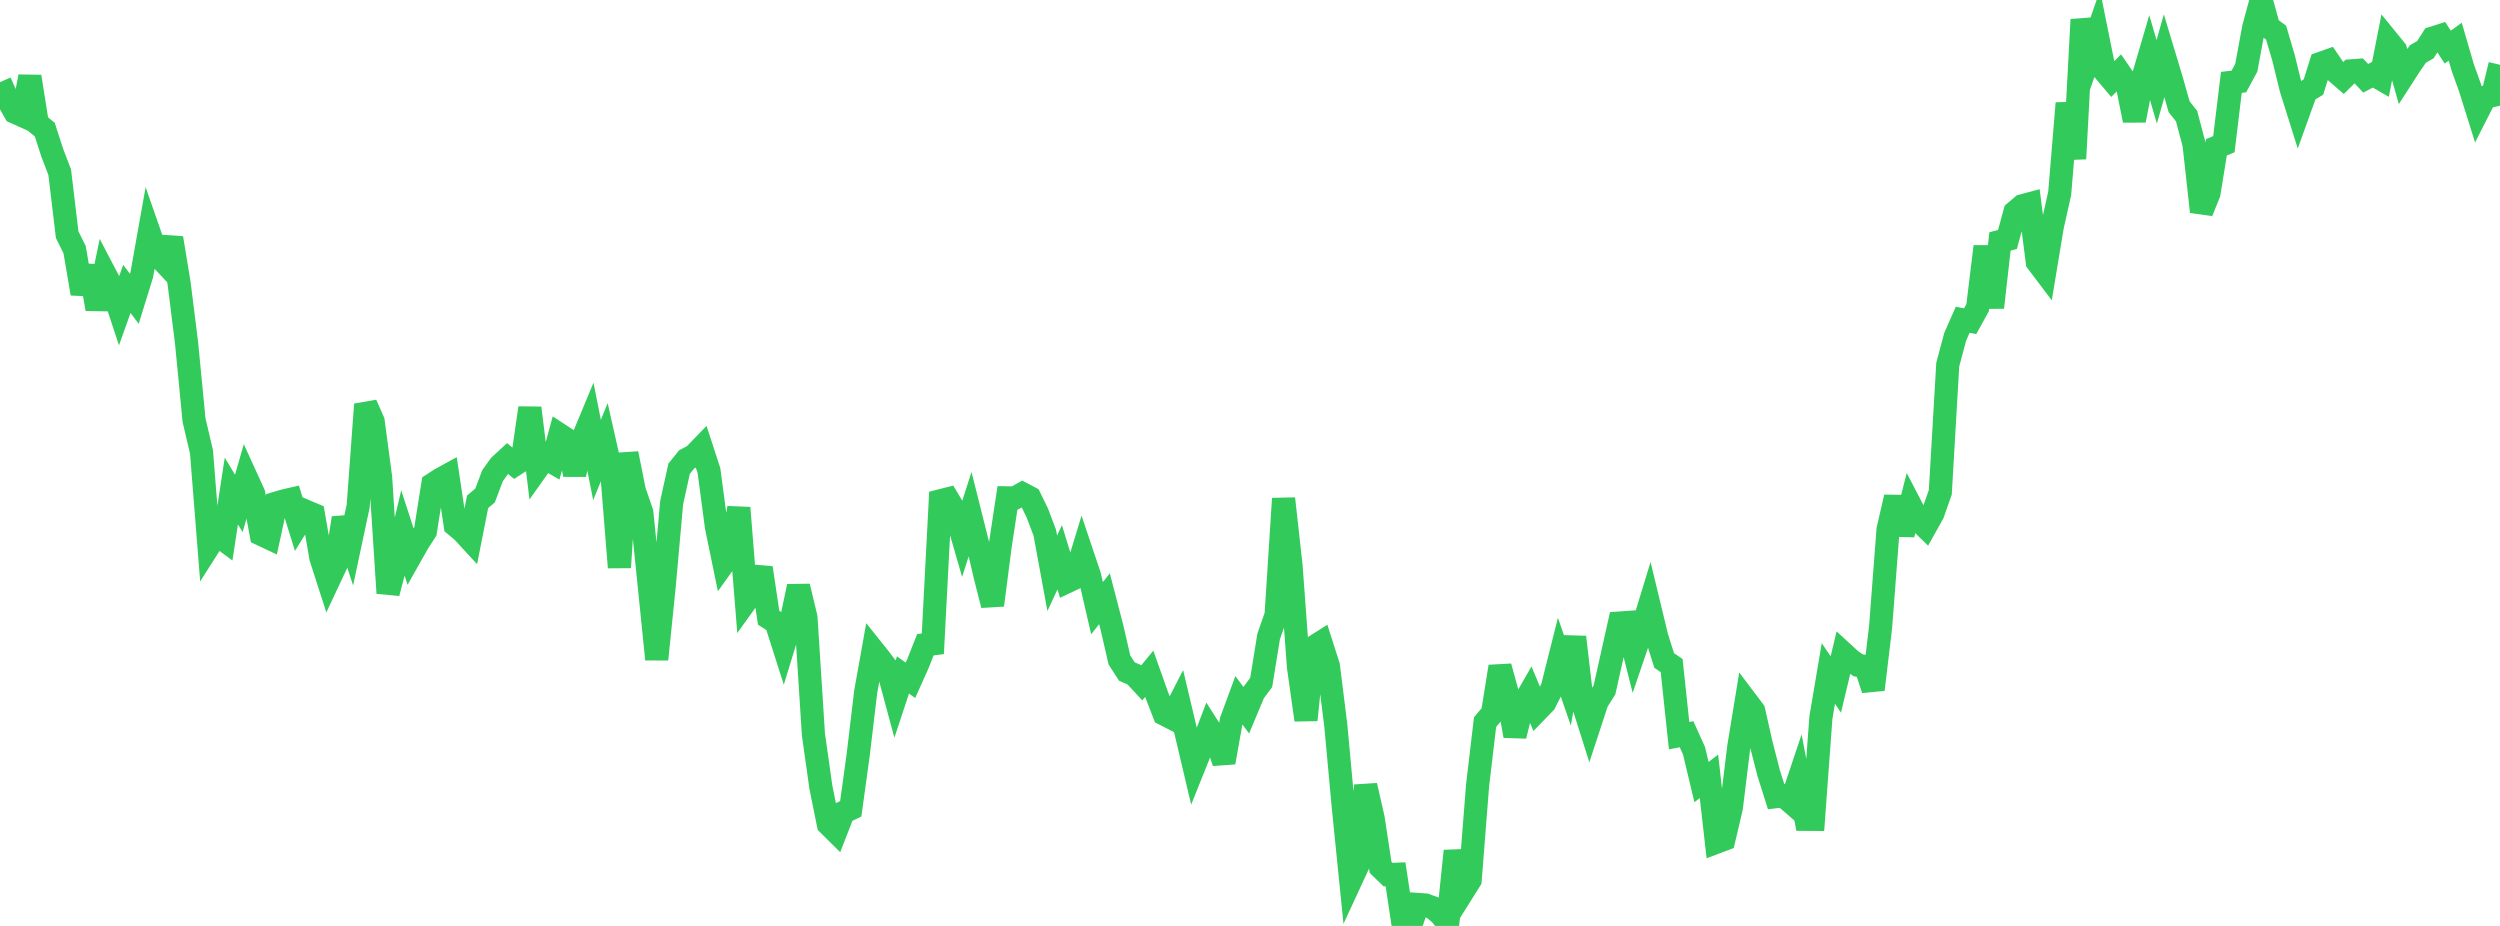 <?xml version="1.0" standalone="no"?>
<!DOCTYPE svg PUBLIC "-//W3C//DTD SVG 1.1//EN" "http://www.w3.org/Graphics/SVG/1.1/DTD/svg11.dtd">

<svg width="135" height="50" viewBox="0 0 135 50" preserveAspectRatio="none" 
  xmlns="http://www.w3.org/2000/svg"
  xmlns:xlink="http://www.w3.org/1999/xlink">


<polyline points="0.0, 4.437 0.403, 5.349 0.806, 6.06 1.209, 6.241 1.612, 4.135 2.015, 6.67 2.418, 7 2.821, 8.248 3.224, 9.296 3.627, 12.673 4.03, 13.484 4.433, 15.853 4.836, 14.376 5.239, 16.688 5.642, 14.74 6.045, 15.51 6.448, 16.728 6.851, 15.602 7.254, 16.135 7.657, 14.83 8.06, 12.567 8.463, 13.724 8.866, 14.155 9.269, 12.857 9.672, 15.302 10.075, 18.524 10.478, 22.684 10.881, 24.403 11.284, 29.485 11.687, 28.851 12.09, 29.149 12.493, 26.516 12.896, 27.185 13.299, 25.783 13.701, 26.664 14.104, 28.853 14.507, 29.043 14.91, 27.174 15.313, 27.054 15.716, 26.96 16.119, 28.258 16.522, 27.611 16.925, 27.782 17.328, 30.12 17.731, 31.37 18.134, 30.511 18.537, 27.975 18.94, 29.211 19.343, 27.318 19.746, 21.837 20.149, 22.75 20.552, 25.777 20.955, 32.027 21.358, 30.496 21.761, 28.792 22.164, 30.033 22.567, 29.319 22.97, 28.695 23.373, 26.148 23.776, 25.886 24.179, 25.665 24.582, 28.361 24.985, 28.7 25.388, 29.137 25.791, 27.095 26.194, 26.757 26.597, 25.686 27.0, 25.128 27.403, 24.757 27.806, 25.089 28.209, 24.828 28.612, 22.03 29.015, 25.294 29.418, 24.725 29.821, 24.955 30.224, 23.478 30.627, 23.741 31.03, 25.621 31.433, 23.775 31.836, 22.806 32.239, 24.84 32.642, 23.849 33.045, 25.639 33.448, 30.64 33.851, 24.489 34.254, 26.503 34.657, 27.673 35.06, 31.62 35.463, 35.604 35.866, 31.651 36.269, 27.145 36.672, 25.311 37.075, 24.809 37.478, 24.596 37.881, 24.178 38.284, 25.414 38.687, 28.449 39.09, 30.403 39.493, 29.841 39.896, 27.423 40.299, 32.437 40.701, 31.877 41.104, 30.666 41.507, 33.359 41.91, 33.615 42.313, 34.88 42.716, 33.565 43.119, 31.665 43.522, 33.346 43.925, 39.662 44.328, 42.513 44.731, 44.505 45.134, 44.905 45.537, 43.87 45.94, 43.675 46.343, 40.758 46.746, 37.367 47.149, 35.119 47.552, 35.624 47.955, 36.166 48.358, 37.663 48.761, 36.447 49.164, 36.738 49.567, 35.838 49.97, 34.815 50.373, 34.766 50.776, 27.044 51.179, 26.942 51.582, 27.618 51.985, 29.012 52.388, 27.758 52.791, 29.361 53.194, 31.09 53.597, 32.677 54.0, 29.547 54.403, 26.884 54.806, 26.891 55.209, 26.662 55.612, 26.875 56.015, 27.702 56.418, 28.766 56.821, 30.958 57.224, 30.094 57.627, 31.408 58.03, 31.217 58.433, 29.894 58.836, 31.094 59.239, 32.842 59.642, 32.332 60.045, 33.884 60.448, 35.637 60.851, 36.262 61.254, 36.438 61.657, 36.873 62.06, 36.384 62.463, 37.52 62.866, 38.561 63.269, 38.768 63.672, 37.98 64.075, 39.681 64.478, 41.386 64.881, 40.381 65.284, 39.322 65.687, 39.952 66.09, 41.169 66.493, 38.904 66.896, 37.81 67.299, 38.353 67.701, 37.393 68.104, 36.854 68.507, 34.369 68.91, 33.212 69.313, 26.925 69.716, 30.55 70.119, 36.024 70.522, 38.878 70.925, 34.951 71.328, 34.696 71.731, 35.953 72.134, 39.181 72.537, 43.565 72.94, 47.552 73.343, 46.681 73.746, 42.418 74.149, 44.186 74.552, 46.837 74.955, 47.229 75.358, 47.212 75.761, 49.881 76.164, 50.0 76.567, 48.841 76.97, 48.869 77.373, 49.019 77.776, 49.354 78.179, 49.851 78.582, 45.953 78.985, 48.167 79.388, 47.525 79.791, 42.396 80.194, 38.992 80.597, 38.516 81.0, 35.995 81.403, 37.458 81.806, 39.739 82.209, 38.099 82.612, 37.397 83.015, 38.36 83.418, 37.944 83.821, 37.145 84.224, 35.542 84.627, 36.702 85.03, 34.403 85.433, 37.854 85.836, 39.127 86.239, 37.898 86.642, 37.254 87.045, 35.453 87.448, 33.645 87.851, 33.617 88.254, 35.217 88.657, 34.037 89.06, 32.717 89.463, 34.386 89.866, 35.668 90.269, 35.94 90.672, 39.725 91.075, 39.649 91.478, 40.542 91.881, 42.233 92.284, 41.921 92.687, 45.479 93.09, 45.327 93.493, 43.61 93.896, 40.316 94.299, 37.856 94.701, 38.389 95.104, 40.174 95.507, 41.743 95.91, 43.019 96.313, 42.971 96.716, 43.323 97.119, 42.121 97.522, 44.244 97.925, 44.246 98.328, 38.753 98.731, 36.368 99.134, 36.961 99.537, 35.274 99.94, 35.644 100.343, 35.928 100.746, 35.995 101.149, 37.234 101.552, 33.863 101.955, 28.594 102.358, 26.847 102.761, 28.862 103.164, 27.282 103.567, 28.056 103.97, 28.45 104.373, 27.729 104.776, 26.585 105.179, 19.687 105.582, 18.18 105.985, 17.269 106.388, 17.344 106.791, 16.616 107.194, 13.312 107.597, 16.605 108.0, 13.037 108.403, 12.932 108.806, 11.452 109.209, 11.111 109.612, 11.004 110.015, 14.148 110.418, 14.681 110.821, 12.244 111.224, 10.438 111.627, 5.574 112.03, 8.571 112.433, 1.058 112.836, 3.003 113.239, 1.842 113.642, 3.839 114.045, 4.313 114.448, 3.909 114.851, 4.495 115.254, 6.502 115.657, 4.412 116.06, 3.041 116.463, 4.417 116.866, 2.999 117.269, 4.337 117.672, 5.764 118.075, 6.27 118.478, 7.79 118.881, 11.433 119.284, 10.438 119.687, 7.954 120.09, 7.785 120.493, 4.447 120.896, 4.403 121.299, 3.659 121.701, 1.486 122.104, 0.0 122.507, 1.464 122.91, 1.764 123.313, 3.133 123.716, 4.78 124.119, 6.064 124.522, 4.943 124.925, 4.703 125.328, 3.421 125.731, 3.279 126.134, 3.873 126.537, 4.224 126.94, 3.827 127.343, 3.797 127.746, 4.227 128.149, 4.017 128.552, 4.25 128.955, 2.204 129.358, 2.699 129.761, 4.12 130.164, 3.494 130.567, 2.915 130.97, 2.683 131.373, 2.053 131.776, 1.926 132.179, 2.543 132.582, 2.253 132.985, 3.637 133.388, 4.758 133.791, 6.044 134.194, 5.252 134.597, 5.16 135.0, 3.5" fill="none" stroke="#32ca5b" stroke-width="1.25"/>

</svg>